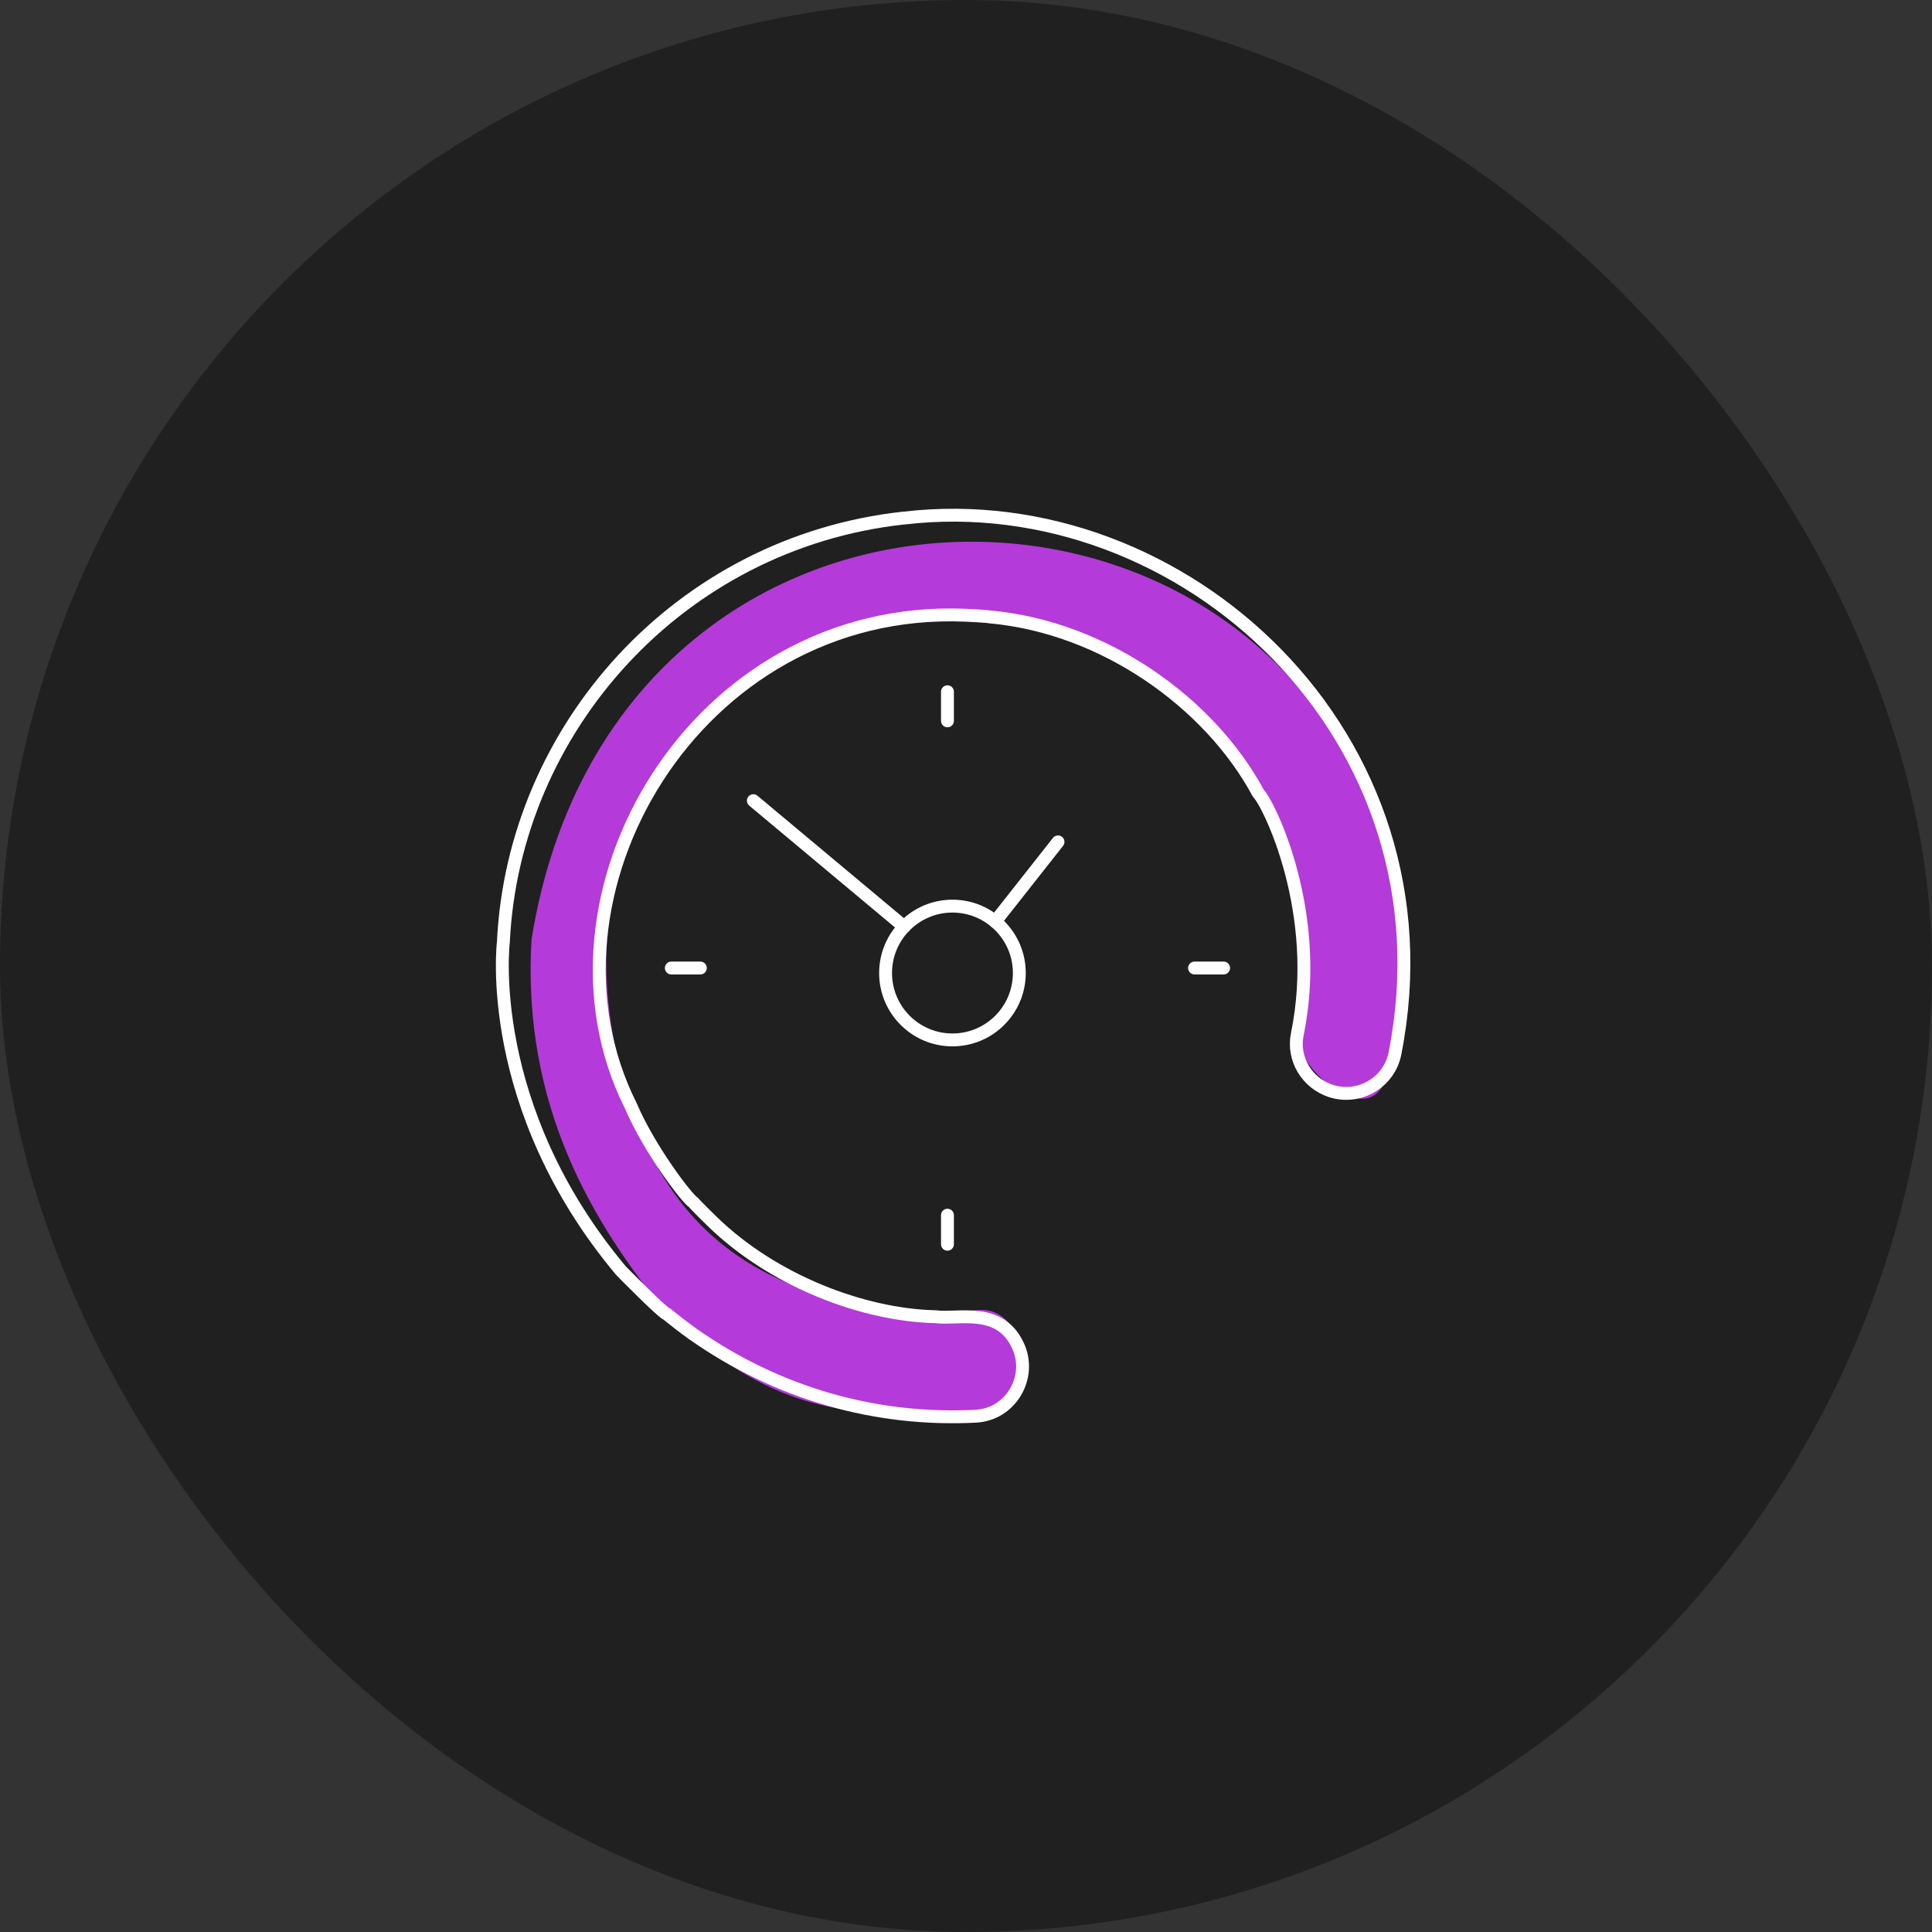 <svg width="150" height="150" viewBox="0 0 150 150" fill="none" xmlns="http://www.w3.org/2000/svg">
<rect x="0" y="0" width="150" height="150" fill="#333333" stroke="none"/>
<rect width="150" height="150" rx="75" fill="#202020"/>
<path d="M108.675 71.41C103.488 33.018 48.013 31.019 41.265 72.946C40.517 85.862 46.003 94.98 51.883 102.129C51.895 102.143 51.912 102.159 51.925 102.172C51.94 102.187 51.952 102.196 51.967 102.21C52.063 102.298 52.44 102.645 52.828 102.995C53.445 103.553 54.149 104.125 54.808 104.632C55.127 104.878 55.449 105.118 55.75 105.331C55.759 105.337 55.767 105.35 55.776 105.356C55.785 105.362 55.793 105.364 55.802 105.37C62.371 110.003 68.049 110.209 76.921 109.387C78.467 109.245 79.559 107.802 79.274 106.276L78.811 103.834C78.56 102.51 77.35 101.594 76.006 101.707C74.425 101.841 72.722 101.808 72.352 101.769C72.334 101.768 72.314 101.771 72.295 101.77C72.281 101.769 72.268 101.766 72.253 101.766C62.955 101.52 54.184 98.254 49.938 88.328C49.925 88.298 49.907 88.264 49.894 88.234C49.892 88.231 49.893 88.232 49.891 88.228C49.749 87.94 49.135 86.33 49.013 85.875C41.265 63.008 58.008 46.049 76.921 48.013C76.948 48.013 76.974 48.02 77 48.022C81.608 48.441 87.38 51.212 87.949 51.49C87.982 51.506 88.012 51.521 88.045 51.537C92.519 53.754 94.823 57.215 96.712 60.634C97.576 62.199 98.582 63.717 99.291 65.359C100.508 68.18 101.924 73.309 100.72 79.728C100.325 81.838 102.844 84.498 104.886 85.158C106.903 85.81 107.659 84.253 108.1 82.179C108.851 78.642 108.986 75.162 108.675 71.41Z" fill="#B43ADA"/>
<path d="M70.204 40.221C70.18 40.221 70.145 40.226 70.121 40.226C52.714 42.146 39.868 56.591 39.081 73.148C39.081 73.148 37.511 85.864 48.2 98.64C48.368 98.817 51.513 102.007 51.754 102.007C52.354 102.495 53.087 103.066 53.717 103.514C53.722 103.529 53.737 103.534 53.742 103.534C60.406 108.24 68.069 110.347 75.756 109.954C78.482 109.816 80.165 106.911 79.038 104.484C77.626 101.412 74.437 102.465 72.631 102.229C72.611 102.234 72.596 102.234 72.582 102.229C66.971 102.086 60.017 99.433 55.292 94.829C55.194 94.731 53.914 93.485 53.85 93.362C53.393 93.136 50.405 89.222 48.968 85.84C40.823 69.588 53.954 46.907 74.929 47.764C75.018 47.764 76.725 47.852 76.804 47.892C85.727 48.679 93.936 54.592 97.691 61.578C98.528 62.415 102.671 70.868 100.718 80.321C100.339 82.226 101.485 84.102 103.331 84.703C105.531 85.411 107.864 84.048 108.307 81.778C113.144 57.182 91.839 37.691 70.204 40.221Z" stroke="white" stroke-miterlimit="10" stroke-linecap="round" stroke-linejoin="round"/>
<path d="M73.948 80.739C76.816 80.739 79.14 78.414 79.14 75.545C79.14 72.677 76.816 70.351 73.948 70.351C71.081 70.351 68.756 72.677 68.756 75.545C68.756 78.414 71.081 80.739 73.948 80.739Z" stroke="white" stroke-miterlimit="10" stroke-linecap="round" stroke-linejoin="round"/>
<path d="M77.265 71.553L82.143 65.364" stroke="white" stroke-miterlimit="10" stroke-linecap="round" stroke-linejoin="round"/>
<path d="M73.56 53.706V55.967" stroke="white" stroke-miterlimit="10" stroke-linecap="round" stroke-linejoin="round"/>
<path d="M73.56 94.347V96.603" stroke="white" stroke-miterlimit="10" stroke-linecap="round" stroke-linejoin="round"/>
<path d="M52.121 75.156H54.375" stroke="white" stroke-miterlimit="10" stroke-linecap="round" stroke-linejoin="round"/>
<path d="M92.743 75.156H95.002" stroke="white" stroke-miterlimit="10" stroke-linecap="round" stroke-linejoin="round"/>
<path d="M70.198 71.952L58.49 62.165" stroke="white" stroke-miterlimit="10" stroke-linecap="round" stroke-linejoin="round"/>
</svg>
